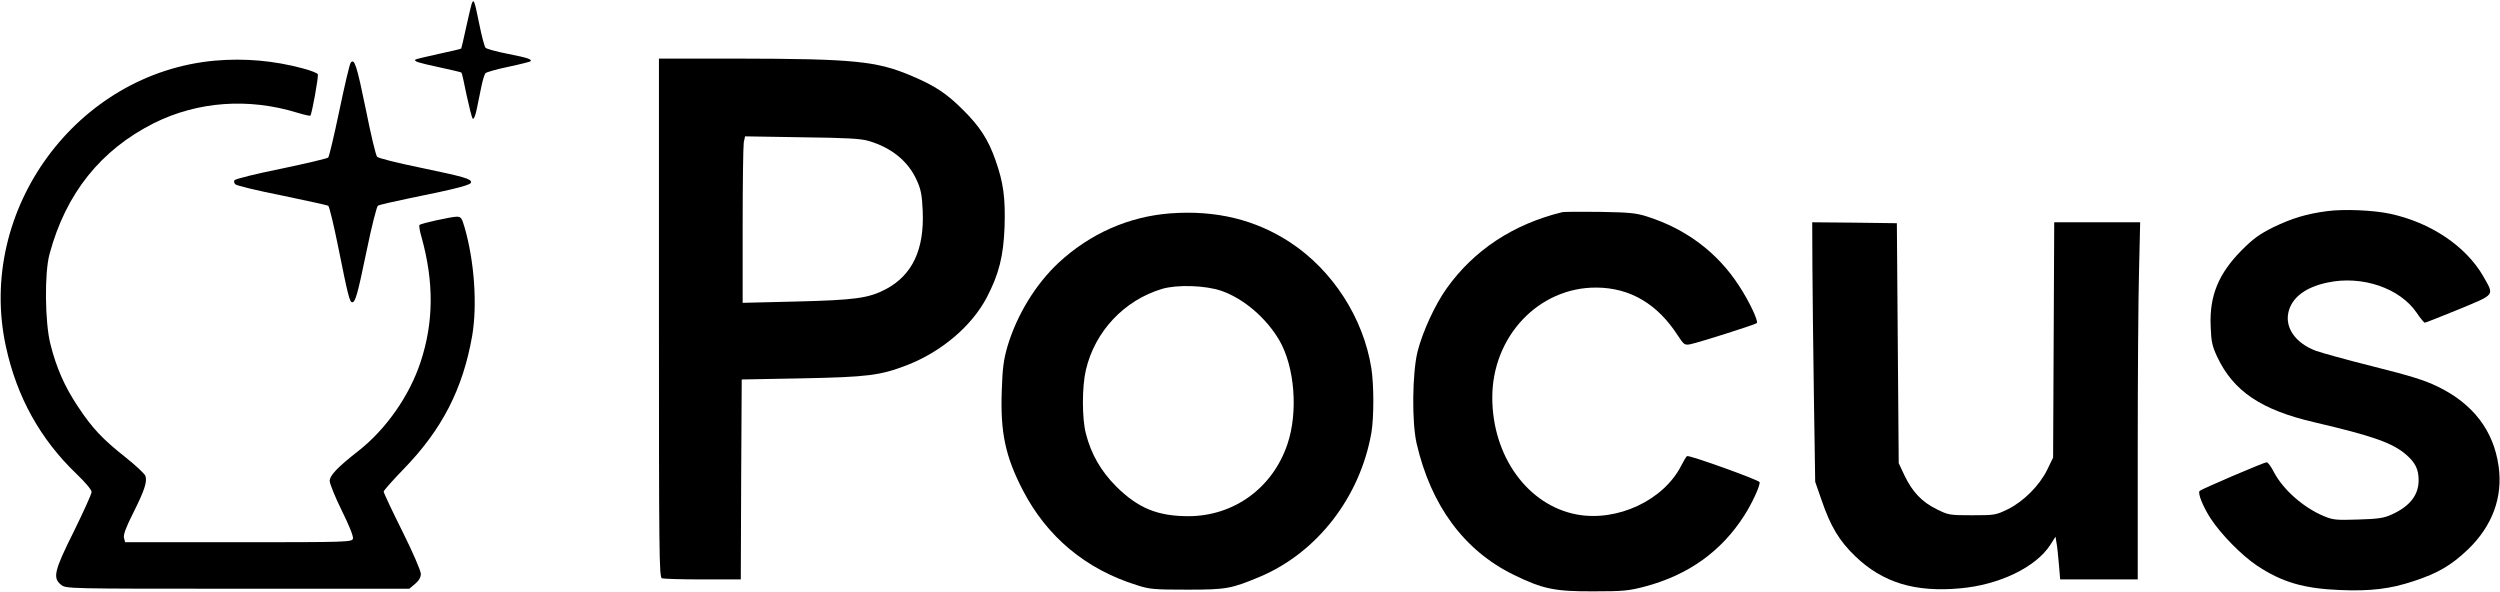 <svg width="1792" height="424" viewBox="0 0 1792 424" fill="none" xmlns="http://www.w3.org/2000/svg">
<path d="M338.467 1.733C338.067 2.4 336.2 10 334.334 18.666C332.467 27.466 330.734 34.666 330.6 34.8C330.467 35.066 323.134 36.8 314.334 38.666C305.667 40.533 298.2 42.4 297.8 42.666C296.6 44 299.134 44.8 314.467 48.133C323.134 50 330.467 51.733 330.734 52C331.134 52.266 332.734 59.6 334.467 68.266C336.334 76.8 338.2 84.4 338.867 85.067C339.534 85.733 340.734 83.067 341.667 78.533C342.6 74.133 344.067 66.8 345 62.266C345.934 57.6 347.267 53.2 348.067 52.4C348.734 51.733 356.067 49.6 364.467 47.866C372.734 46.133 379.8 44.266 380.2 44C381.534 42.533 378.467 41.466 364.334 38.666C356.067 37.066 348.867 35.066 348.067 34.266C347.267 33.466 345.267 25.866 343.534 17.2C340.2 0.933 339.8 -0.4 338.467 1.733Z" fill="black"/>
<path d="M154.067 43.467C54.867 52.4 -17 150.533 4.2 248.267C12.067 284.667 28.867 314.8 54.867 339.733C61.133 345.733 65.667 351.067 65.667 352.667C65.667 354 59.933 366.667 53 380.8C38.733 409.333 37.667 414.267 43.8 419.2C47.4 422 47.933 422 170.467 422H293.4L297.533 418.533C300.333 416.133 301.667 413.867 301.667 411.333C301.667 409.2 295.8 395.6 288.333 380.667C281 366 275 353.2 275 352.4C275 351.6 281.533 344.267 289.4 336.133C316.867 307.867 331.8 278.8 338.467 240.667C342.2 218.667 340.067 187.2 333 162.933C331 156.133 330.467 155.333 327.267 155.333C323 155.467 301.8 160.133 300.733 161.2C300.2 161.6 300.867 165.733 302.2 170.133C311.133 202.4 310.867 230.933 301.533 259.333C293.533 283.733 276.6 307.867 256.6 323.467C241.933 334.933 236.333 340.8 236.333 344.8C236.333 346.667 240.2 356.267 245 366C250.6 377.333 253.4 384.533 253 386.133C252.2 388.533 249.4 388.667 171 388.667H89.667L88.867 385.467C88.333 383.333 90.2 378.133 95.4 367.867C103.667 351.333 105.667 345.2 104.2 341.067C103.667 339.6 97.267 333.6 90.067 327.867C73.4 314.667 66.2 307.067 55.8 291.333C46.2 276.933 40.333 263.467 36.067 246.4C32.2 230.8 31.8 195.467 35.533 182C47.267 138.533 72.2 107.467 110.333 88.267C141.667 72.667 178.067 70 213.133 80.8C217.933 82.267 222.2 83.2 222.467 82.933C223.533 81.867 228.467 54.8 227.8 53.2C227.533 52.4 222.467 50.4 216.733 48.933C196.333 43.467 175.267 41.6 154.067 43.467Z" fill="black"/>
<path d="M472.333 227.867C472.333 396.133 472.467 413.733 474.467 414.533C475.667 414.933 488.733 415.333 503.8 415.333H531L531.267 343.6L531.667 272L575 271.2C622.2 270.267 631 269.067 649.8 261.867C674.734 252.267 696.6 233.733 707.4 213.067C716.067 196.4 719.267 183.6 720.067 162.8C720.734 141.867 719.267 131.067 713.667 115.067C708.467 100.133 702.334 90.667 690.2 78.667C678.6 67.067 670.334 61.6 654.067 54.667C628.6 43.733 612.6 42.133 528.067 42H472.333V227.867ZM622.734 101.067C639.134 105.867 651 115.6 657.134 129.2C660.2 135.867 660.867 139.867 661.4 151.2C662.6 178.8 654.067 197.067 635.134 207.2C622.734 213.733 613.4 215.067 570.734 216.133L532.333 217.067V161.733C532.333 131.2 532.733 104.4 533.133 102L534.067 97.734L574.867 98.4C606.734 98.8 617.267 99.334 622.734 101.067Z" fill="black"/>
<path d="M251.4 44.933C250.6 45.867 247 61.333 243.267 79.2C239.533 97.067 235.933 112.266 235.267 112.933C234.6 113.6 219.4 117.2 201.533 120.933C183.667 124.533 168.6 128.266 168.067 129.2C167.533 130 167.8 131.333 168.733 132.133C169.667 133.066 184.6 136.666 202.067 140.133C219.533 143.733 234.467 147.067 235.267 147.467C236.067 148 239.267 161.333 242.467 177.2C249.267 211.067 250.6 216.667 252.467 216.667C254.733 216.667 256.333 211.067 262.867 179.467C266.333 162.4 270.067 148 270.867 147.467C271.8 146.8 281.933 144.533 293.4 142.133C328.333 135.066 337.667 132.533 337.667 130.666C337.667 128.133 333 126.8 300.467 120C284.733 116.8 271.133 113.333 270.333 112.4C269.4 111.466 265.8 96.4 262.333 78.933C255.667 46.533 254.067 41.6 251.4 44.933Z" fill="black"/>
<path d="M1668.2 151.333C1653.67 153.2 1643 156.4 1629.67 162.8C1619.53 167.867 1615.13 171.067 1607 179.2C1590.2 196.133 1583.67 212 1584.6 233.867C1585 244.8 1585.67 248 1589.27 255.733C1600.87 280.4 1620.87 293.867 1658.87 302.667C1701 312.533 1715.13 317.467 1725 326.133C1731.4 331.733 1733.67 336.533 1733.67 344.267C1733.67 354.933 1727.27 363.067 1714.07 368.933C1708.87 371.333 1704.47 372 1690.2 372.4C1674.33 372.933 1672.2 372.667 1665.53 369.867C1651 363.733 1636.6 351.067 1629.93 338.4C1627.93 334.533 1625.67 331.333 1624.73 331.333C1623 331.333 1578.07 350.533 1576.73 351.867C1575.13 353.333 1579 362.933 1584.47 371.467C1591.8 382.8 1606.87 398.133 1617.67 405.333C1635.67 417.333 1651.27 421.867 1677.13 422.933C1699.4 423.867 1713.27 422.133 1730.2 416.533C1747.67 410.8 1757 405.2 1768.73 394.133C1786.47 377.2 1794.2 356.4 1791 334.133C1787.4 308.667 1772.73 289.467 1747.53 277.2C1737.93 272.533 1728.07 269.467 1701.53 262.8C1682.87 258.133 1664.07 252.933 1659.67 251.333C1645.53 245.867 1637.8 235.067 1640.33 223.867C1642.73 213.333 1652.47 205.867 1668.33 202.533C1693.13 197.2 1720.33 206.533 1732.33 224.267C1734.87 228.133 1737.53 231.2 1738.07 231.333C1738.6 231.333 1749.67 226.933 1762.47 221.733C1789 210.667 1787.93 212.133 1780.07 198.133C1767.53 176.4 1742.33 159.467 1713.13 153.2C1701.4 150.667 1679.93 149.733 1668.2 151.333Z" fill="black"/>
<path d="M839 152.933C809.133 155.2 781.533 167.333 758.867 188.266C742.467 203.6 729 225.466 722.2 248.133C719.4 257.866 718.6 263.6 718.067 280C717 310 720.6 327.066 733.133 351.333C750.467 384.8 778.2 408 815 419.467C824.067 422.4 827.4 422.667 851 422.667C879.4 422.667 882.467 422 903.267 413.333C944.2 396 974.867 356.4 983 310.266C984.867 299.333 984.867 276 983 264C977.267 227.866 955.267 193.866 925 173.866C900.067 157.466 871.667 150.533 839 152.933ZM875.667 208.533C891.667 214.133 907.667 228 917 243.866C928.067 262.933 930.6 295.333 922.867 318.266C912.333 349.733 884.467 370 851.8 370C829.667 370 815.667 364.133 800.2 348.8C789.133 337.733 782.067 325.466 778.333 310.666C775.533 300 775.533 277.2 778.333 265.333C784.733 237.6 805.8 215.2 833 207.066C843.8 203.866 864.333 204.533 875.667 208.533Z" fill="black"/>
<path d="M1119.67 152.133C1084.73 160.667 1056.47 179.333 1037 206.667C1028.6 218.4 1019.67 237.867 1016.07 252.133C1012.33 267.6 1011.93 302.4 1015.4 317.733C1025.67 362.4 1049.53 394.667 1085 412C1105.93 422.267 1114.6 424 1142.33 423.867C1163.93 423.867 1167.67 423.467 1179.67 420.267C1210.33 412 1233.93 395.2 1250.33 369.467C1256.07 360.533 1261.93 347.6 1261.27 345.6C1260.73 344 1210.73 326 1209.27 326.933C1208.73 327.2 1206.87 330.267 1205.13 333.733C1192.47 358.667 1159.27 374.133 1130.33 368.8C1095.13 362.267 1069.67 327.067 1069.67 284.933C1069.67 241.067 1103 205.867 1144.33 206.133C1168.47 206.267 1188.07 217.867 1202.6 240.4C1207 247.067 1207.53 247.467 1211.4 246.8C1217.53 245.6 1258.2 232.667 1259.27 231.6C1260.6 230.267 1253.93 216.133 1246.6 204.933C1231.27 181.2 1208.87 164.267 1181 155.333C1172.87 152.667 1168.33 152.267 1147 151.867C1133.4 151.733 1121.13 151.733 1119.67 152.133Z" fill="black"/>
<path d="M1299.13 190.933C1299.27 208.4 1299.67 250.266 1300.2 284L1301.13 345.333L1305.53 358C1312.2 377.466 1318.2 387.466 1329.93 398.8C1349.53 417.6 1372.6 424.666 1404.87 421.733C1433 419.333 1459.4 406.533 1469.67 390.533L1473.4 384.666L1474.07 388.933C1474.6 391.333 1475.27 398.266 1475.8 404.266L1476.73 415.333H1504.47H1532.33V321.6C1532.33 270 1532.73 212.4 1533.27 193.6L1534.07 159.333H1503.27H1472.47L1472.07 243.733L1471.67 328L1467.4 336.8C1461.8 348.133 1450.47 359.466 1439.13 365.066C1430.6 369.2 1429.8 369.333 1413.67 369.333C1397.53 369.333 1396.6 369.2 1388.07 364.933C1377.53 359.733 1370.87 352.666 1365.13 340.8L1361 332L1360.33 246L1359.67 160L1329.4 159.6L1299 159.333L1299.13 190.933Z" fill="black"/>
</svg>
